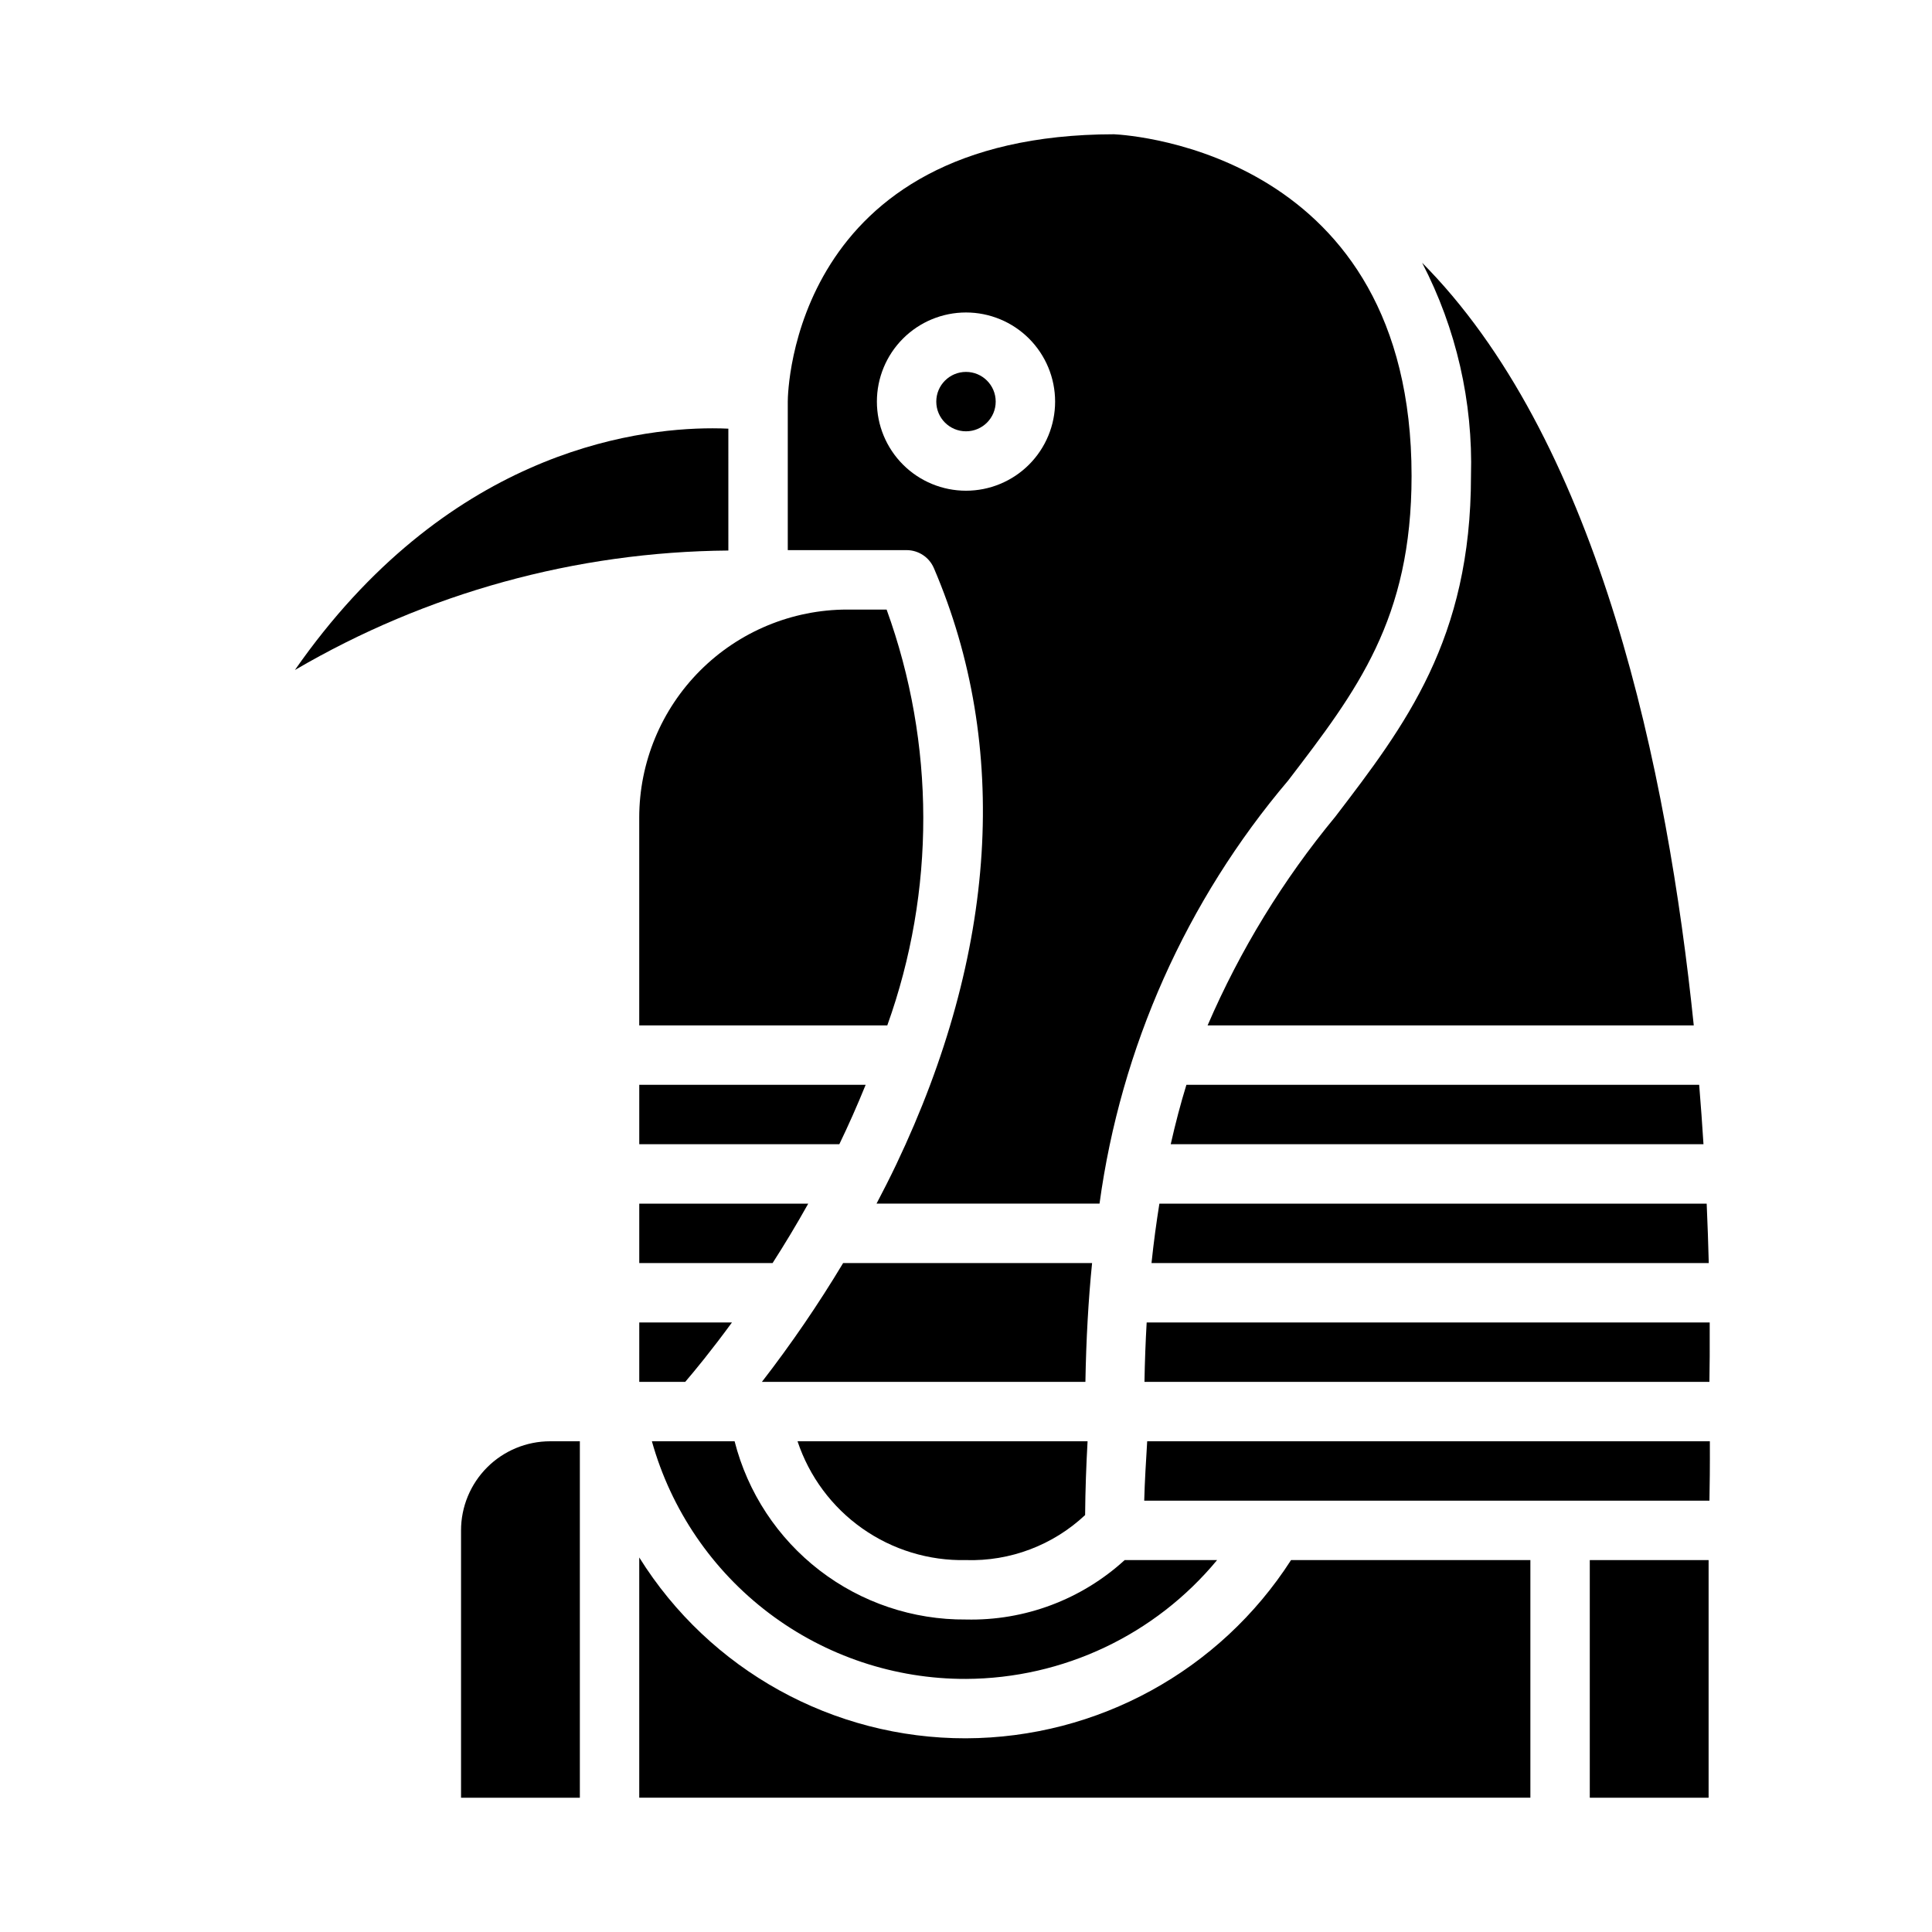 <?xml version="1.0" encoding="UTF-8"?>
<!-- Uploaded to: SVG Repo, www.svgrepo.com, Generator: SVG Repo Mixer Tools -->
<svg fill="#000000" width="800px" height="800px" version="1.1" viewBox="144 144 512 512" xmlns="http://www.w3.org/2000/svg">
 <g>
  <path d="m449.16 478.72h147.68c-0.125-4.902-0.309-10.164-0.551-15.742h-145.04c-0.797 5.012-1.512 10.23-2.086 15.742z"/>
  <path d="m400 557.44c11.688 0.359 23.039-3.934 31.566-11.934 0.055-6.629 0.293-13.129 0.652-19.555h-76.863c3.102 9.332 9.105 17.426 17.141 23.09 8.035 5.668 17.672 8.613 27.504 8.398z"/>
  <path d="m400 588.93c25.75-0.121 50.121-11.652 66.539-31.488h-24.496c-11.461 10.473-26.523 16.113-42.043 15.746-14.031 0.117-27.699-4.473-38.816-13.031-11.113-8.562-19.039-20.605-22.508-34.203h-21.918c5.078 18.16 15.969 34.152 31.004 45.527 15.031 11.375 33.383 17.504 52.238 17.449z"/>
  <path d="m313.41 510.21h12.18c2.504-2.922 6.934-8.289 12.383-15.742l-24.562-0.004z"/>
  <path d="m313.41 478.72h35.336c3.102-4.824 6.297-10.109 9.445-15.742h-44.781z"/>
  <path d="m313.41 447.23h53.02c2.434-5.039 4.769-10.305 6.977-15.742h-59.996z"/>
  <path d="m447.3 510.21h149.71c0.07-3.898 0.117-9.266 0.078-15.742l-149.21-0.004c-0.289 5.055-0.488 10.289-0.582 15.746z"/>
  <path d="m367.44 478.72c-6.551 10.91-13.738 21.426-21.523 31.488h85.727c0.199-11.273 0.789-21.77 1.77-31.488z"/>
  <path d="m378.96 305.54h-10.453c-14.609 0.016-28.617 5.828-38.949 16.156-10.328 10.332-16.141 24.336-16.156 38.945v55.105h65.738c12.781-35.637 12.719-74.613-0.18-110.21z"/>
  <path d="m391.49 294.56c20.23 47.23 16.781 101.85-9.965 158.02-1.707 3.582-3.465 7.023-5.234 10.391h59.094c5.644-41.375 22.988-80.273 49.988-112.12 18.277-23.875 32.707-42.742 32.707-80.742 0-85.176-73.887-90.277-78.844-90.527-85.043 0.07-86.469 67.984-86.469 70.848v39.359h31.488c3.148 0 5.996 1.879 7.234 4.773zm-15.105-44.133c0-6.262 2.488-12.27 6.918-16.699 4.426-4.43 10.434-6.918 16.699-6.918 6.262 0 12.27 2.488 16.699 6.918 4.426 4.43 6.914 10.438 6.914 16.699 0 6.266-2.488 12.27-6.914 16.699-4.43 4.43-10.438 6.918-16.699 6.918-6.266 0-12.273-2.488-16.699-6.918-4.43-4.43-6.918-10.434-6.918-16.699z"/>
  <path d="m565.31 557.44h31.488v62.977h-31.488z"/>
  <path d="m400 604.67c-35.211 0.066-67.957-18.055-86.594-47.926v63.668h236.16v-62.977h-63.426c-18.848 29.336-51.277 47.117-86.141 47.234z"/>
  <path d="m454.26 447.23h141.18c-0.324-5.086-0.691-10.328-1.141-15.742h-135.89c-1.52 4.938-2.902 10.184-4.156 15.742z"/>
  <path d="m597.13 525.95h-149.11c-0.309 5.219-0.652 10.406-0.789 15.742l149.79 0.004c0.078-3.938 0.141-9.273 0.109-15.746z"/>
  <path d="m266.18 549.57v70.848h31.488v-94.465h-7.875c-6.262 0-12.27 2.488-16.699 6.918-4.426 4.43-6.914 10.438-6.914 16.699z"/>
  <path d="m497.88 360.42c-13.852 16.742-25.25 35.371-33.855 55.324h128.84c-6.977-67.855-24.922-152.89-70.148-200.22-0.605-0.637-1.219-1.258-1.836-1.883l0.004 0.004c9.035 17.418 13.492 36.852 12.941 56.465 0 43.336-17.461 66.125-35.945 90.309z"/>
  <path d="m337.02 257.6c-1.242-0.055-2.652-0.094-4.203-0.094-21.539 0-70.848 6.91-110.67 64.062h-0.004c34.863-20.422 74.477-31.344 114.88-31.672z"/>
  <path d="m407.87 250.43c0 4.348-3.523 7.871-7.871 7.871s-7.875-3.523-7.875-7.871c0-4.348 3.527-7.871 7.875-7.871s7.871 3.523 7.871 7.871"/>
 </g>
</svg>